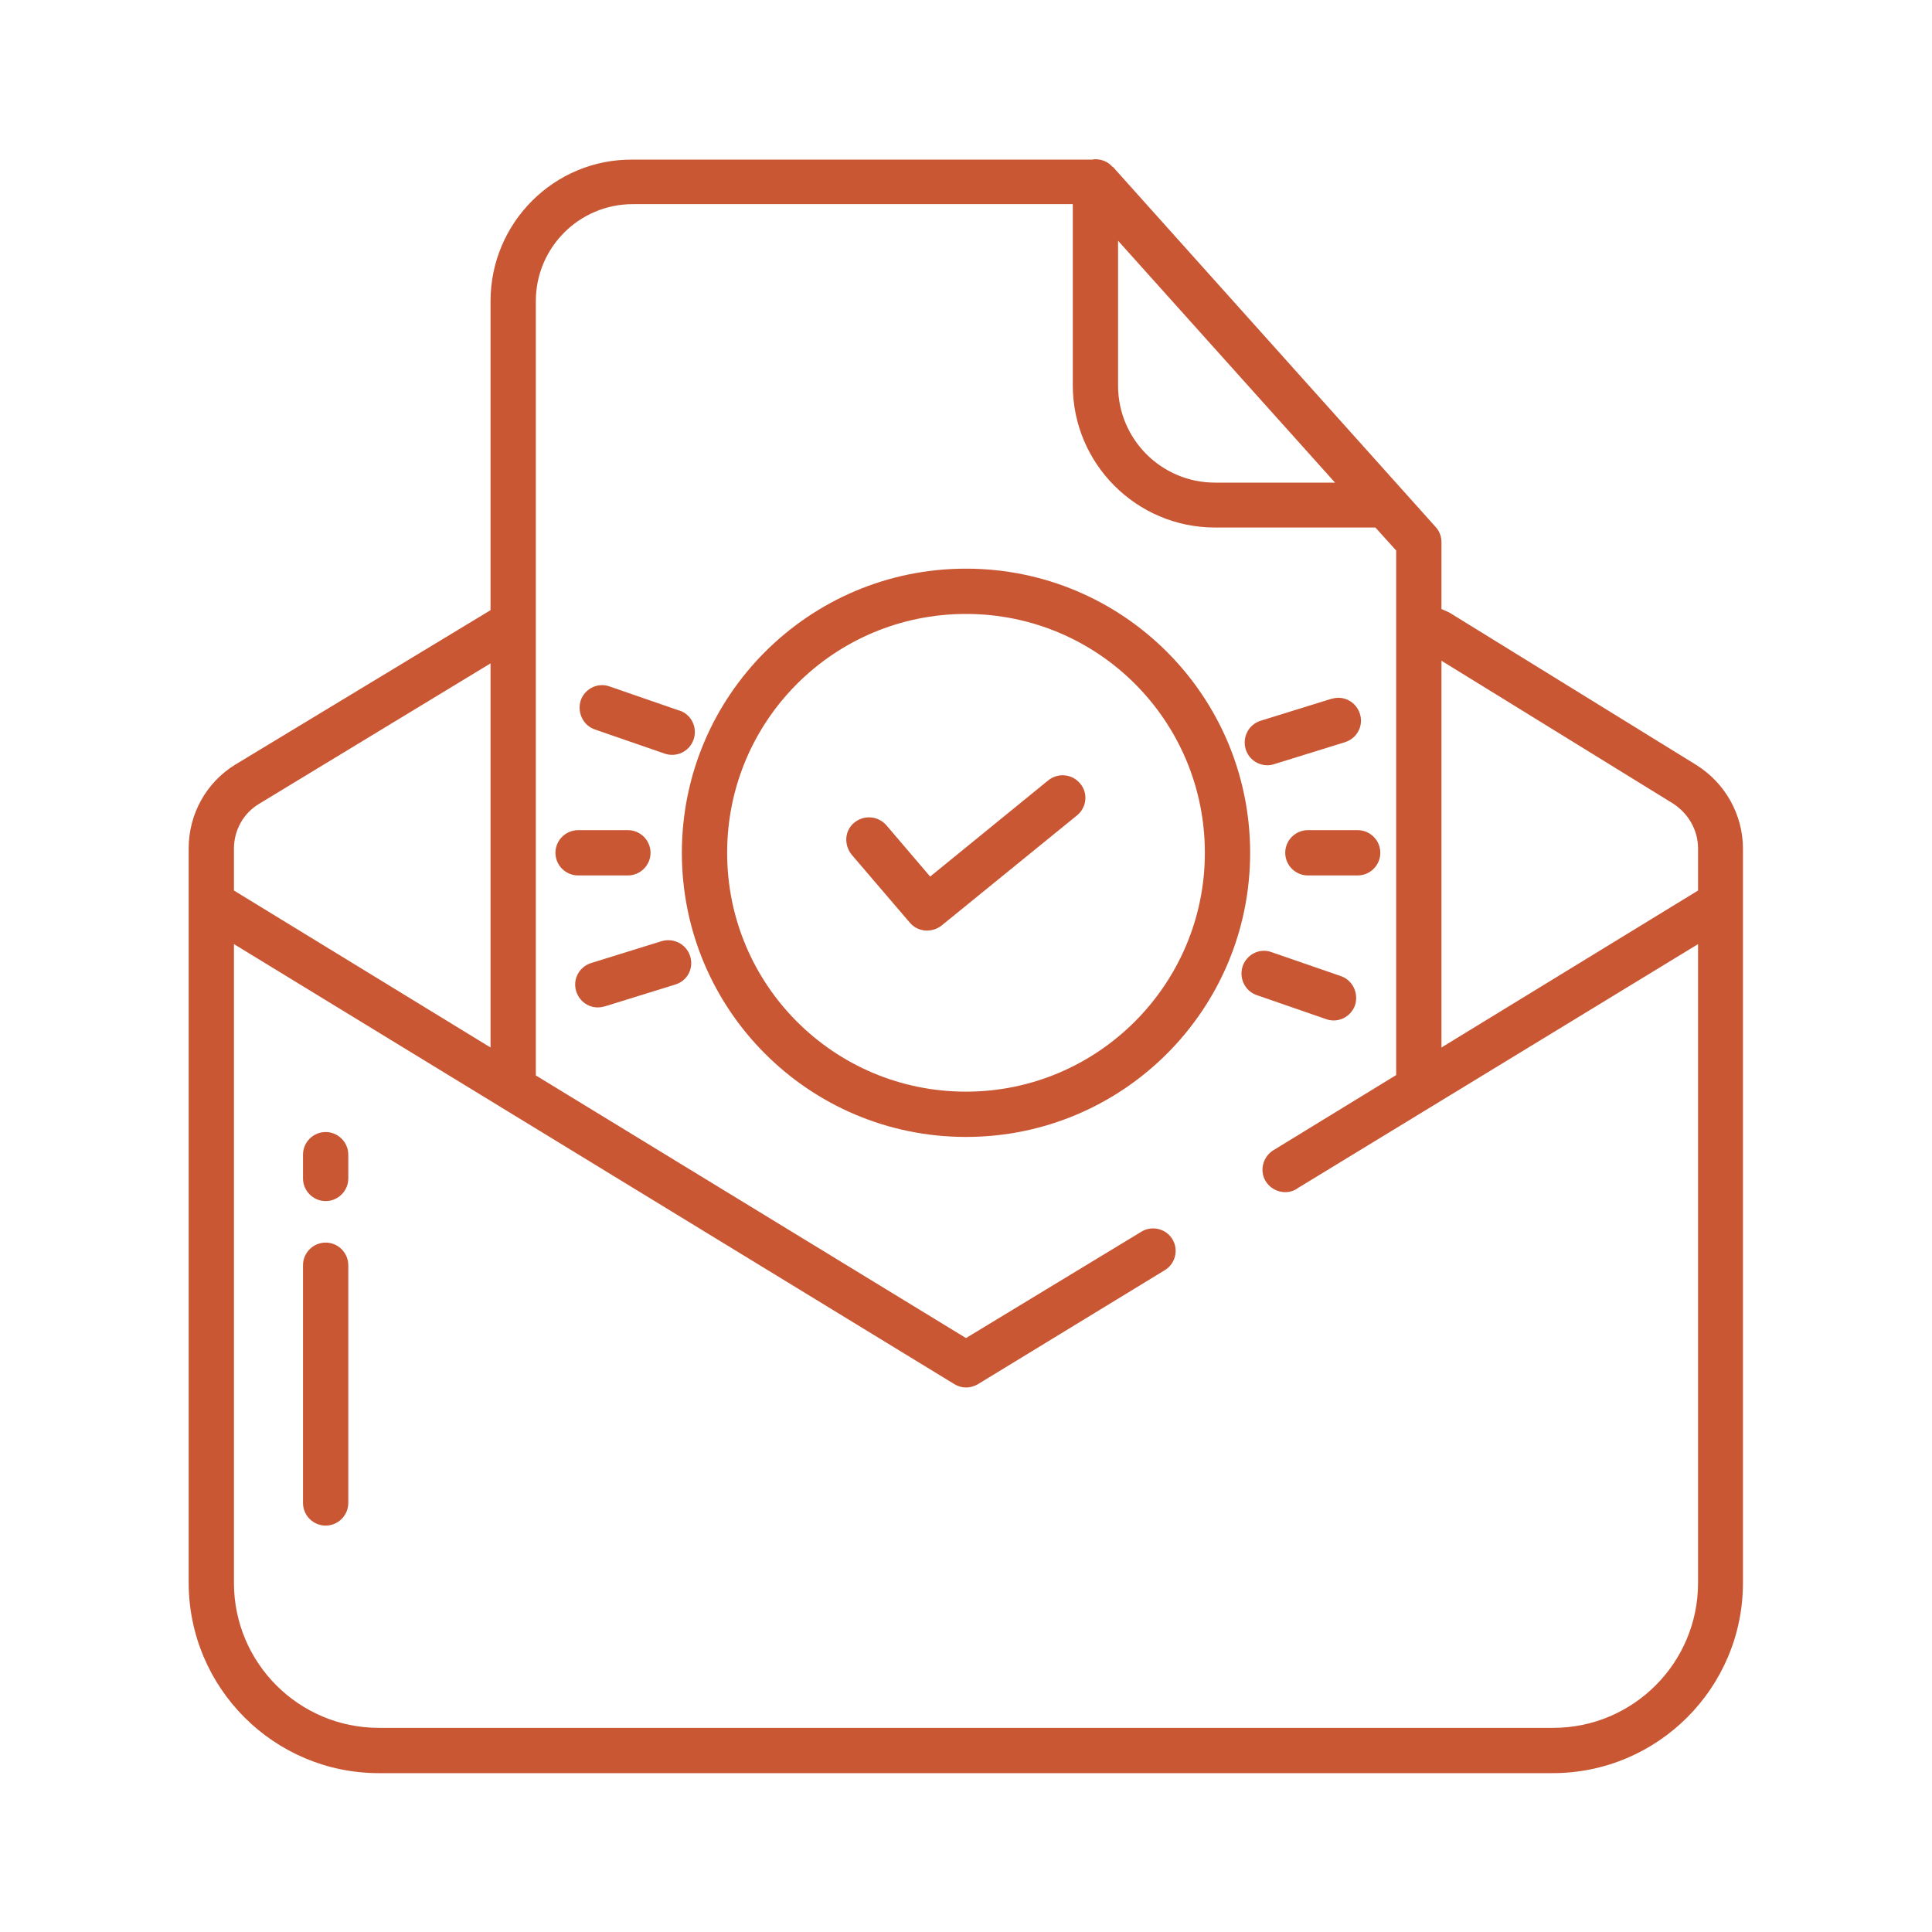 <?xml version="1.0" encoding="utf-8"?>
<!-- Generator: Adobe Illustrator 27.8.0, SVG Export Plug-In . SVG Version: 6.00 Build 0)  -->
<svg version="1.1" id="Laag_1" xmlns="http://www.w3.org/2000/svg" xmlns:xlink="http://www.w3.org/1999/xlink" x="0px" y="0px"
	 viewBox="0 0 512 512" style="enable-background:new 0 0 512 512;" xml:space="preserve">
<style type="text/css">
	.st0{fill:#C95734;}
</style>
<path class="st0" d="M100.4,469.9h311.1c27.8,0,50.4-22.6,50.4-50.4V224.9c0-9-4.7-17.4-12.4-22.2l-65.3-40.3
	c-0.2-0.1-0.4-0.2-0.6-0.3l-1.6-0.7v-17.7c0-1.5-0.5-2.9-1.5-4l-85.5-95.4c0-0.1-0.1-0.1-0.2-0.1c-1.1-1.3-2.8-2-4.5-2
	c-0.3,0-0.5,0-0.8,0.1l-0.2,0c-0.2,0-0.4,0-0.6,0h-121C146.9,42.1,130,59,130,79.8v81.9l-67.6,40.9c-7.7,4.7-12.4,13.1-12.4,22.2
	v194.6C50,447.3,72.6,469.9,100.4,469.9L100.4,469.9z M382,175.1l61.3,37.8c4.1,2.6,6.7,7.1,6.7,11.9v11.2l-68,41.6V175.1z
	 M296.3,63.8l57.5,64.1H322c-14.2,0-25.7-11.5-25.7-25.7V63.8z M62,224.9c0-4.9,2.5-9.4,6.7-11.9l61.3-37.2v101.8l-68-41.6V224.9z
	 M62,250.2l190.9,116.6c1.9,1.2,4.3,1.2,6.3,0l49.5-30.2c2.8-1.7,3.7-5.4,2-8.2c-1.7-2.8-5.4-3.7-8.2-2c0,0,0,0,0,0L256,354.6
	L142,285V79.8c0-14.2,11.5-25.7,25.7-25.7h116.6v48c0,20.8,16.9,37.7,37.7,37.7h42.5l5.5,6.1v139l-32.5,19.9
	c-2.8,1.7-3.8,5.4-2.1,8.2s5.4,3.8,8.2,2.1c0,0,0.1,0,0.1-0.1L450,250.2v169.3c0,21.2-17.2,38.4-38.4,38.4H100.4
	c-21.2,0-38.4-17.2-38.4-38.4V250.2z"/>
<path class="st0" d="M86.3,318.3c3.3,0,6-2.7,6-6V306c0-3.3-2.7-6-6-6s-6,2.7-6,6v6.3C80.3,315.6,83,318.3,86.3,318.3z M86.3,404.3
	c3.3,0,6-2.7,6-6v-63c0-3.3-2.7-6-6-6s-6,2.7-6,6v63C80.3,401.6,83,404.3,86.3,404.3z M277.8,206.8l-31.3,25.5l-11.6-13.6
	c-2.2-2.5-5.9-2.8-8.5-0.7s-2.8,5.9-0.7,8.5l15.4,18c2.1,2.5,5.8,2.8,8.4,0.8l35.9-29.2c2.6-2.1,3-5.9,0.9-8.4
	C284.2,205.1,280.4,204.7,277.8,206.8L277.8,206.8L277.8,206.8z"/>
<path class="st0" d="M256,150.7c-41.6,0-75.3,33.7-75.3,75.3s33.7,75.3,75.3,75.3c41.6,0,75.3-33.7,75.3-75.3
	C331.3,184.4,297.6,150.7,256,150.7z M256,289.3c-35,0-63.3-28.3-63.3-63.3s28.3-63.3,63.3-63.3s63.3,28.3,63.3,63.3
	C319.3,260.9,290.9,289.3,256,289.3L256,289.3z M346.6,220c-3.3,0-6,2.7-6,6s2.7,6,6,6h13.2c3.3,0,6-2.7,6-6s-2.7-6-6-6H346.6z
	 M166.4,232c3.3,0,6-2.7,6-6s-2.7-6-6-6h-13.2c-3.3,0-6,2.7-6,6s2.7,6,6,6H166.4z M355.4,258.7l-18.5-6.4c-3.1-1.1-6.5,0.6-7.6,3.8
	c-1,3.1,0.6,6.5,3.7,7.6l18.5,6.4c3.1,1.1,6.5-0.6,7.6-3.7C360.1,263.2,358.5,259.8,355.4,258.7L355.4,258.7z"/>
<path class="st0" d="M157.6,193.3l18.5,6.4c3.1,1.1,6.6-0.5,7.7-3.7c1.1-3.1-0.5-6.6-3.7-7.7c0,0-0.1,0-0.1,0l-18.5-6.4
	c-3.1-1.1-6.5,0.6-7.6,3.7C152.9,188.8,154.5,192.2,157.6,193.3L157.6,193.3z M335.9,202.8c0.6,0,1.2-0.1,1.8-0.3l18.7-5.8
	c3.2-1,5-4.3,4-7.5c-1-3.2-4.3-5-7.5-4c0,0,0,0-0.1,0l-18.7,5.8c-3.2,1-4.9,4.3-4,7.5C330.9,201.1,333.2,202.8,335.9,202.8
	L335.9,202.8z M175.4,249.4l-18.7,5.8c-3.2,1-5,4.3-4,7.5c1,3.2,4.3,5,7.5,4c0,0,0,0,0.1,0l18.7-5.8c3.2-1,4.9-4.3,3.9-7.5
	S178.5,248.5,175.4,249.4L175.4,249.4z"/>
</svg>
